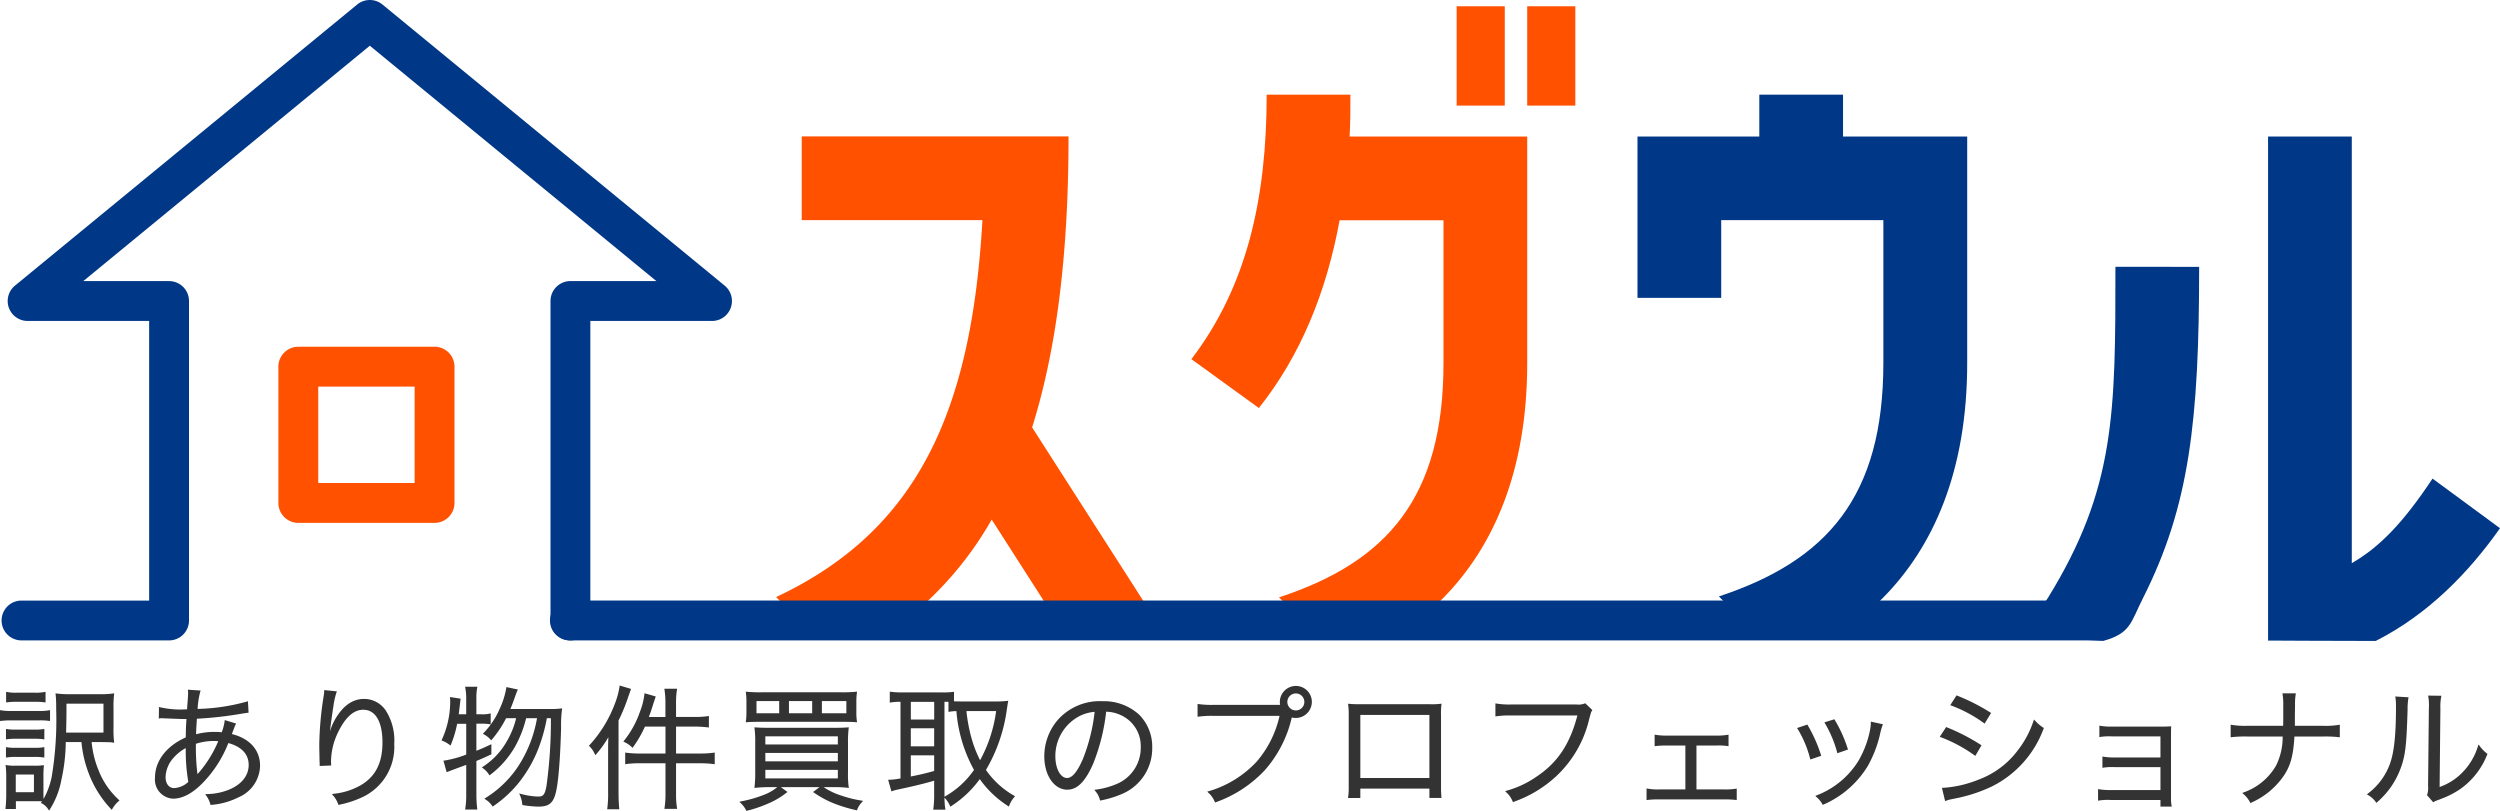 <svg xmlns="http://www.w3.org/2000/svg" width="357.635" height="116" viewBox="0 0 357.635 116"><g transform="translate(-0.596 -0.053)"><g transform="translate(0.596 0.053)"><g transform="translate(111.027 0.898)"><path d="M102.12,10.589c0,17.093-1.767,30.633-5.208,41.607l16.033,25.016,2.381,3.72-10.1.6L98.66,77.137,91.128,65.382a49.331,49.331,0,0,1-9.839,12.276c-4.575,4.11-9.895,1.432-15.9,3.85l-5.1-5.04c20.31-9.541,27.955-26.634,29.517-53.92H63.954V10.57H102.12Z" transform="translate(-60.29 8.048)" fill="#ff5100"/><path d="M114.977,13.208c0,1.99,0,4-.112,5.989h25.407V51.6c0,15.475-4.836,26.3-12.015,33.609-5.226,5.319-11.718,2.939-18.506,4.947l-4.985-5.04c15.53-5.1,23.528-14.321,23.528-33.516V31.175H113.433c-1.879,10.211-5.543,19.306-11.55,26.857L92.23,51.039C100.116,40.716,103,28.18,103,13.208h11.978Zm15.2,1.562V.56h6.882V14.77ZM140.272.56h6.882V14.77h-6.882Z" transform="translate(-32.824 -0.56)" fill="#ff5100"/><path d="M138.518,25.327v11.1H126.54V13.349h17.428V7.36h11.978v5.989h17.762v32.4c0,15.53-4.873,26.355-12.108,33.646-5.226,5.264-11.662,2.846-18.413,4.892l-5-5.152c15.419-5.1,23.528-14.21,23.528-33.4V25.308H138.518Z" transform="translate(-3.319 5.288)" fill="#003887"/><path d="M181.719,29.217c0,22.059-1.395,34.241-8.035,47.391-1.749,3.441-1.711,5.022-5.673,6.119l-12.2-.707c1-1.451,3.422-4.092,4.278-5.45,9.653-15.661,9.653-26.448,9.653-47.354ZM203.573,71.6c4-2.325,7.328-5.766,11.532-12.09l9.653,7.1c-4.408,6.249-10.211,12.294-17.781,16.126-5.487,0-15.4-.056-15.4-.056V10.58h11.978V71.6Z" transform="translate(21.851 8.057)" fill="#003887"/></g><g transform="translate(0 98.065)"><path d="M12.238-.82a16.892,16.892,0,0,0,1.08,4.662,15,15,0,0,0,3.108,4.947,4.236,4.236,0,0,1,.929-1.118A11.383,11.383,0,0,1,14.4,3.331,14.357,14.357,0,0,1,13.413-.82h1.4l.948.019h.3a4.978,4.978,0,0,1,.569.057,14.516,14.516,0,0,1-.076-2.028V-5.425a15.4,15.4,0,0,1,.076-2.066,13.46,13.46,0,0,1-2.047.095H10.646a14.522,14.522,0,0,1-2.085-.095,18.78,18.78,0,0,1,.076,2.1,48.851,48.851,0,0,1-.644,9.7A9.709,9.709,0,0,1,6.514,7.975a2.468,2.468,0,0,1,.967.891,11.792,11.792,0,0,0,1.63-4.189,26.314,26.314,0,0,0,.625-5.5ZM9.774-1.9c.038-1.459.057-2.35.057-3.449v-.967H15.4V-1.9Zm-8.3-4.606a9.672,9.672,0,0,1,1.365-.076H5.472a9.5,9.5,0,0,1,1.365.076V-7.7A6.856,6.856,0,0,1,5.472-7.6H2.838A6.741,6.741,0,0,1,1.473-7.7ZM.6-3.852a11.885,11.885,0,0,1,1.516-.076H6.1a8.811,8.811,0,0,1,1.384.076V-5.084a7.5,7.5,0,0,1-1.516.095H2.117A8.1,8.1,0,0,1,.6-5.084Zm.853,2.634a7.8,7.8,0,0,1,1.289-.076H5.415a7.891,7.891,0,0,1,1.251.076V-2.393a7.165,7.165,0,0,1-1.251.076H2.743a7.659,7.659,0,0,1-1.289-.076Zm0,2.6A8.148,8.148,0,0,1,2.724,1.3H5.4a8.306,8.306,0,0,1,1.27.076V.2A7.133,7.133,0,0,1,5.4.28H2.743A7.517,7.517,0,0,1,1.454.2ZM2.591,8.752V7.633H5.453c.606,0,.606,0,1.118.019-.038-.455-.038-.682-.038-1.289V4.279a14.817,14.817,0,0,1,.057-1.5,7.972,7.972,0,0,1-1.156.057H2.61a6.2,6.2,0,0,1-1.194-.076,12.922,12.922,0,0,1,.076,1.554v2.6c0,.569-.038,1.251-.095,1.838ZM2.572,3.824H5.453V6.629H2.572ZM23.326-4.212a1.964,1.964,0,0,1,.3-.019,3.078,3.078,0,0,1,.341.019c1.516.057,2.369.095,2.559.095h.758c-.095,1.384-.095,1.478-.114,2.862-2.748,1.194-4.4,3.317-4.4,5.648a2.588,2.588,0,0,0,2.445,2.881c1.327,0,2.767-.777,4.226-2.293a17.068,17.068,0,0,0,3.6-5.686c2.047.531,3.127,1.668,3.127,3.3,0,1.687-1.194,3.07-3.26,3.791a8.827,8.827,0,0,1-2.843.512,3.907,3.907,0,0,1,.606,1.27,10.434,10.434,0,0,0,3.866-1.08,4.862,4.862,0,0,0,2.976-4.378c0-2.217-1.459-3.828-4.075-4.435.322-.891.531-1.4.588-1.516l-1.308-.4a7.117,7.117,0,0,1-.455,1.706c-.474-.038-.7-.057-1.1-.057a10.014,10.014,0,0,0-2.8.379c.019-.929.019-.929.133-2.54a53.093,53.093,0,0,0,6.709-.758c.36-.057.417-.057.663-.095L35.8-6.335a29.123,29.123,0,0,1-7.221,1.061,12.6,12.6,0,0,1,.4-2.653L27.5-8.022a2.012,2.012,0,0,1,.019.284c0,.133-.038.872-.057,1.08-.076.967-.076.967-.095,1.421-.341.019-.417.019-.474.019a13.261,13.261,0,0,1-3.544-.3ZM27.173-.061a26.8,26.8,0,0,0,.379,5.136,3.422,3.422,0,0,1-2.18.967c-.815,0-1.365-.682-1.365-1.725a4.477,4.477,0,0,1,1.156-2.824A6.774,6.774,0,0,1,27.173-.061Zm1.4,4.34V4.07a1.251,1.251,0,0,0-.019-.265,31.877,31.877,0,0,1-.208-4.34,8.525,8.525,0,0,1,2.634-.436c.208,0,.3,0,.91.038a17.118,17.118,0,0,1-2.9,4.738,2.055,2.055,0,0,0-.36.493Zm18.4-12.243a3.8,3.8,0,0,1-.057.606,47.908,47.908,0,0,0-.644,6.994V.071l.038,1.971.019.341v.208L47.7,2.535c-.019-.284-.019-.379-.019-.455A9.891,9.891,0,0,1,48.7-2.146c1.08-2.217,2.293-3.3,3.734-3.3,1.819,0,2.881,1.763,2.881,4.814,0,3.032-1.042,5.022-3.26,6.292a10.014,10.014,0,0,1-3.847,1.194,3.912,3.912,0,0,1,.758,1.289,14.346,14.346,0,0,0,3.374-1.118A7.82,7.82,0,0,0,56.72-.422a7.785,7.785,0,0,0-1.137-4.606,3.568,3.568,0,0,0-3.032-1.687c-1.478,0-2.729.815-3.791,2.445A8.457,8.457,0,0,0,47.6-1.445c-.095.4-.095.4-.133.55L47.4-.914c.057-.967.322-3.032.625-4.947a10.743,10.743,0,0,1,.436-1.952ZM77.455-4.231a18.68,18.68,0,0,1-2.009,5.856,15.291,15.291,0,0,1-5.439,5.8,3.228,3.228,0,0,1,.967.929A16.621,16.621,0,0,0,74.65,4.942,18.529,18.529,0,0,0,77.606-.5a24.1,24.1,0,0,0,.967-3.734h.834a69.689,69.689,0,0,1-.625,9.78c-.227,1.346-.512,1.706-1.327,1.706a10.135,10.135,0,0,1-2.483-.379A4.271,4.271,0,0,1,75.313,8.2a14.977,14.977,0,0,0,2.142.208c1.857,0,2.331-.663,2.691-3.791.208-1.782.36-4.435.436-7.3a19.571,19.571,0,0,1,.133-2.672,10.618,10.618,0,0,1-1.611.076H73.266c.246-.588.4-.986.569-1.459.379-1.061.379-1.061.512-1.365L73.02-8.382a11.61,11.61,0,0,1-.929,2.957A11.538,11.538,0,0,1,69.76-1.9a3.355,3.355,0,0,1,.967.758,15.324,15.324,0,0,0,2.047-3.089h1.706a12.427,12.427,0,0,1-1.4,3.525,10.581,10.581,0,0,1-3.449,3.658,3.451,3.451,0,0,1,.891.929A13.148,13.148,0,0,0,73.986-.042a15.828,15.828,0,0,0,1.63-4.189Zm-10.159.8V1.208a15.534,15.534,0,0,1-3.222.891l.379,1.346c.171-.076,1.118-.436,2.843-1.061V6.837a12.494,12.494,0,0,1-.133,1.99h1.421a17.027,17.027,0,0,1-.114-1.99V1.929c.872-.36,1.175-.493,2.142-.948V-.156c-.967.455-1.289.588-2.142.929V-3.454h.872a7.5,7.5,0,0,1,1.175.076V-4.61a4.671,4.671,0,0,1-1.175.095h-.872V-6.884a7.735,7.735,0,0,1,.114-1.573H67.163A7.861,7.861,0,0,1,67.3-6.884v2.369H65.931c.057-.417.076-.682.152-1.251.057-.531.076-.682.114-1l-1.213-.19A4.455,4.455,0,0,1,65-6.467,13.212,13.212,0,0,1,63.809-.99,4.341,4.341,0,0,1,64.851-.4a14.934,14.934,0,0,0,.891-3.032Zm28.5-.7h-2.71c.246-.663.379-1.023.663-1.952.171-.512.227-.7.341-1.023l-1.308-.379a10.039,10.039,0,0,1-.644,2.521A13.915,13.915,0,0,1,89.85-.8a3.781,3.781,0,0,1,1.08.739,16.706,16.706,0,0,0,1.706-2.976H95.8V1.095H92.01A13.249,13.249,0,0,1,90.039.981V2.327a13.788,13.788,0,0,1,1.971-.114H95.8V6.762a12.728,12.728,0,0,1-.133,1.971h1.5a12.246,12.246,0,0,1-.133-1.971V2.213h3.582a15.7,15.7,0,0,1,1.952.114V.981a13.973,13.973,0,0,1-1.971.114H97.033V-3.037h2.786a17.482,17.482,0,0,1,1.914.114V-4.25a12.018,12.018,0,0,1-1.933.114H97.033V-6.259a11.67,11.67,0,0,1,.133-1.914h-1.5A11.983,11.983,0,0,1,95.8-6.259ZM87.594,6.515a16.081,16.081,0,0,1-.114,2.274H88.9c-.057-.644-.095-1.346-.095-2.217V-3.8a26.549,26.549,0,0,0,1.44-3.544c.152-.417.208-.588.3-.853l-1.327-.4a11.43,11.43,0,0,1-.663,2.445A18.278,18.278,0,0,1,84.9-.156a3.472,3.472,0,0,1,.758,1.1A14.42,14.42,0,0,0,87.67-1.995c-.057.853-.076,1.5-.076,2.274ZM122.827-6.354a9.787,9.787,0,0,1,.076-1.384,19.618,19.618,0,0,1-2.123.076H109.428a19.619,19.619,0,0,1-2.123-.076,9.957,9.957,0,0,1,.076,1.384v1.346a9.736,9.736,0,0,1-.076,1.346c.4-.038,1.023-.057,2.066-.057h11.466c1.194,0,1.573.019,2.066.057a8.9,8.9,0,0,1-.076-1.346ZM112.062-4.667h-3.525V-6.695h3.525Zm4.719,0h-3.6V-6.695h3.6Zm1.118,0V-6.695h3.772v2.028Zm-7.259,2.085c-1.137,0-1.5-.019-2.1-.057a15.114,15.114,0,0,1,.095,2.028V3.577a17.3,17.3,0,0,1-.095,2.142,17.739,17.739,0,0,1,2.028-.095H119.7a17.334,17.334,0,0,1,2.028.095,13.54,13.54,0,0,1-.095-2.123V-.611a14.777,14.777,0,0,1,.095-2.028c-.588.038-.967.057-2.142.057Zm-.834.948h10.651v1.44H109.807Zm0,2.369h10.651V2.213H109.807Zm0,2.426h10.651v1.5H109.807Zm2.085,2.578a6.928,6.928,0,0,1-2.2,1.289,17.9,17.9,0,0,1-3.184.91,3.8,3.8,0,0,1,.8,1.061,18.576,18.576,0,0,0,2.957-1,11.285,11.285,0,0,0,2.615-1.535Zm5.117.72a13.706,13.706,0,0,0,2.824,1.516,21.217,21.217,0,0,0,3.127.948,3.418,3.418,0,0,1,.7-1.1,16.975,16.975,0,0,1-2.957-.739,9.686,9.686,0,0,1-2.729-1.365ZM129.423-6.581V4.639a10.066,10.066,0,0,1-1.725.208l.379,1.346a6.447,6.447,0,0,1,.929-.246c2.559-.55,4.037-.929,5.231-1.289V6.875a14.746,14.746,0,0,1-.114,1.971h1.421a12.8,12.8,0,0,1-.114-1.952V-6.581c.531,0,.606,0,1.365.038V-7.718a9.846,9.846,0,0,1-1.421.076h-6.008a11.4,11.4,0,0,1-1.478-.095v1.251a8.347,8.347,0,0,1,1.384-.095Zm1.194,0h3.62v2.805h-3.62Zm0,3.791h3.62V.071h-3.62Zm0,3.866h3.62V3.559c-1.421.4-2.161.569-3.62.853Zm7.259-7.429a9.418,9.418,0,0,1-1.592-.095V-5.16a7.214,7.214,0,0,1,1.118-.095,20.791,20.791,0,0,0,2.559,8.567,12.7,12.7,0,0,1-4.245,3.9,3.846,3.846,0,0,1,.758,1.137,15.113,15.113,0,0,0,4.151-3.98,14.385,14.385,0,0,0,4.094,3.961,4.152,4.152,0,0,1,.739-1.232,12.3,12.3,0,0,1-4.113-3.791,22.975,22.975,0,0,0,3.013-8.661c.057-.379.133-.891.171-1.08a11.5,11.5,0,0,1-1.421.076Zm5.25,1.1a20.261,20.261,0,0,1-2.464,7.467,17.109,17.109,0,0,1-1.384-3.506,23.9,23.9,0,0,1-.72-3.961Zm15.446.076a5.454,5.454,0,0,1,2.2.474A5,5,0,0,1,163.784.052a5.721,5.721,0,0,1-3.355,5.307,11.361,11.361,0,0,1-3.165.891,3.011,3.011,0,0,1,.663,1.27,14.661,14.661,0,0,0,2.881-.872,6.9,6.9,0,0,0,4.34-6.539,6.344,6.344,0,0,0-1.838-4.624A7.337,7.337,0,0,0,158.1-6.392a7.916,7.916,0,0,0-6.122,2.521,7.885,7.885,0,0,0-1.99,5.231c0,2.653,1.346,4.624,3.146,4.624,1.365,0,2.483-1.137,3.582-3.639A28.411,28.411,0,0,0,158.572-5.179Zm-1.365.019a26.032,26.032,0,0,1-1.725,7.013C154.668,3.71,153.91,4.6,153.114,4.6c-1.023,0-1.819-1.4-1.819-3.222a6.554,6.554,0,0,1,3.089-5.648A5.986,5.986,0,0,1,157.208-5.16Zm26.174-.7h-9.325a13.436,13.436,0,0,1-2.142-.114v1.516a13.993,13.993,0,0,1,2.123-.114h9.647a15.359,15.359,0,0,1-3.317,6.747,15.219,15.219,0,0,1-6.937,4.3,3.75,3.75,0,0,1,.929,1.308,17.587,17.587,0,0,0,6.9-4.492,16.926,16.926,0,0,0,3.866-7.543l.038-.114a2.233,2.233,0,0,0,.663.095,2.16,2.16,0,0,0,2.161-2.161,2.152,2.152,0,0,0-2.142-2.142,2.16,2.16,0,0,0-2.161,2.161,2.009,2.009,0,0,0,.076.55Zm2.464-1.914a1.351,1.351,0,0,1,1.346,1.346,1.355,1.355,0,0,1-1.346,1.365,1.359,1.359,0,0,1-1.365-1.365A1.355,1.355,0,0,1,185.845-7.775ZM205.082,5.833V7.179h1.44c-.038-.4-.057-.891-.057-1.459V-4.534a10.294,10.294,0,0,1,.057-1.478,9.861,9.861,0,0,1-1.478.057h-10.1a13.652,13.652,0,0,1-1.478-.057,9.719,9.719,0,0,1,.076,1.478V5.757a9.845,9.845,0,0,1-.076,1.421h1.459V5.833Zm0-1.232H194.924V-4.7h10.159ZM227.2-6.069a2.547,2.547,0,0,1-1.213.152h-9.325a11.39,11.39,0,0,1-2.142-.133v1.535a13.18,13.18,0,0,1,2.123-.114h9.647c-1.08,4.245-2.862,6.956-5.97,9.022A14.083,14.083,0,0,1,216.037,6.4a3.588,3.588,0,0,1,.929,1.327,17.4,17.4,0,0,0,5.951-3.563,16.148,16.148,0,0,0,4.757-8.225c.265-.967.265-.967.4-1.175ZM243.007-.327h2.919a9.034,9.034,0,0,1,1.668.076V-1.578a9.616,9.616,0,0,1-1.687.114h-6.918a9.919,9.919,0,0,1-1.687-.114V-.251a12.351,12.351,0,0,1,1.687-.076h2.71V6.231h-3.847a7.733,7.733,0,0,1-1.706-.114V7.463a13.365,13.365,0,0,1,1.725-.076h9.173a13.747,13.747,0,0,1,1.725.076V6.136a9.542,9.542,0,0,1-1.706.095h-4.056ZM257.752-2.62a15.634,15.634,0,0,1,1.782,4.245l1.289-.436a20.814,20.814,0,0,0-1.876-4.208Zm3.9-.8A16.63,16.63,0,0,1,263.4.735L264.651.3a19.009,19.009,0,0,0-1.838-4.075Zm6.577-.019v.19a7.964,7.964,0,0,1-.208,1.289,14.3,14.3,0,0,1-1.611,4.075,12.165,12.165,0,0,1-6.008,4.947,3.836,3.836,0,0,1,.872,1.061,13.739,13.739,0,0,0,6.273-5.477A17.063,17.063,0,0,0,269.218-1.6a11.176,11.176,0,0,1,.417-1.535Zm11.428-2.6a19.93,19.93,0,0,1,4.662,2.5L285.1-4.8a28.024,28.024,0,0,0-4.7-2.388Zm-1.5,4.53A21.043,21.043,0,0,1,283,1.095l.739-1.27a28.911,28.911,0,0,0-4.814-2.483Zm.644,9.078a4.449,4.449,0,0,1,.739-.208c.379-.076.72-.152,1.023-.208a21.649,21.649,0,0,0,4.8-1.63,14.856,14.856,0,0,0,7.3-8.169,5.713,5.713,0,0,1-1.175-1A14.113,14.113,0,0,1,289.214.6a12.483,12.483,0,0,1-5.686,4.226A16.39,16.39,0,0,1,278.429,6Zm30.855-.114V8.41h1.308a5.984,5.984,0,0,1-.076-1.175V-1.331c0-.663,0-.967.019-1.459-.341.019-.682.038-1.289.038h-7.05a9.432,9.432,0,0,1-1.649-.114v1.308a8.574,8.574,0,0,1,1.649-.076h7.088v3.3h-6.652a9.431,9.431,0,0,1-1.649-.114V2.838a8.344,8.344,0,0,1,1.63-.076h6.671V6.326h-7.278a9.736,9.736,0,0,1-1.649-.114V7.539a8.462,8.462,0,0,1,1.649-.076ZM328.616-2.866V-4.534l.019-1.365a9.16,9.16,0,0,1,.095-1.611h-1.592a9.126,9.126,0,0,1,.095,1.611v1.365c0,.588,0,.967-.019,1.668h-5.288A11.684,11.684,0,0,1,319.708-3v1.478a17.447,17.447,0,0,1,2.2-.095h5.25a9.553,9.553,0,0,1-.967,4.359,8.756,8.756,0,0,1-4.7,3.9,4.139,4.139,0,0,1,.967,1.213,10.918,10.918,0,0,0,4.7-3.961c.91-1.44,1.251-2.862,1.4-5.515h4.283a17.444,17.444,0,0,1,2.2.095V-3a11.567,11.567,0,0,1-2.217.133Zm14.65-4.189a8.411,8.411,0,0,1,.076,1.346c0,4-.265,6.482-.853,8.131a9.375,9.375,0,0,1-3.2,4.359A3.5,3.5,0,0,1,340.424,7.8,11.586,11.586,0,0,0,343.7,3.123c.72-1.914.872-3.317,1.023-8.453a9.453,9.453,0,0,1,.114-1.63Zm4.719-.133a7.608,7.608,0,0,1,.076,1.687l-.114,11.087a3.192,3.192,0,0,1-.133,1.289l.758.872a3.155,3.155,0,0,1,.436-.208c.265-.095.265-.095.607-.227a12.491,12.491,0,0,0,2.71-1.384,10.768,10.768,0,0,0,3.81-4.871,5.3,5.3,0,0,1-1.061-1.1,9.371,9.371,0,0,1-2.236,3.791,8.759,8.759,0,0,1-3.525,2.2L349.426-5.5a7.348,7.348,0,0,1,.114-1.668Z" transform="translate(-0.462 8.772)" fill="#333"/><path d="M89.17-8.688,90.8-8.2l-.049.138-.093.264c-.054.155-.113.322-.21.59A26.624,26.624,0,0,1,89.011-3.68V6.656c0,.775.03,1.476.094,2.205l.013.152H87.387l.02-.157A15.966,15.966,0,0,0,87.519,6.6V.364c0-.6.012-1.111.039-1.663a14.686,14.686,0,0,1-1.726,2.416l-.135.16-.136-.264a3.187,3.187,0,0,0-.7-.991l-.086-.093.085-.094A18.243,18.243,0,0,0,88.495-6.11a11.239,11.239,0,0,0,.655-2.412Zm1.265.671-1.03-.309a12.32,12.32,0,0,1-.649,2.312,18.479,18.479,0,0,1-3.6,5.94,3.088,3.088,0,0,1,.6.85,13.867,13.867,0,0,0,1.858-2.753l.262.075c-.054.815-.075,1.45-.075,2.265V6.6a16.757,16.757,0,0,1-.1,2.135h1.112c-.056-.683-.082-1.348-.082-2.078v-10.4l.014-.029A26.485,26.485,0,0,0,90.18-7.3c.1-.27.156-.435.21-.59Zm95.475-.61a2.284,2.284,0,0,1,2.281,2.281,2.3,2.3,0,0,1-2.3,2.3,2.341,2.341,0,0,1-.572-.066,17.127,17.127,0,0,1-3.9,7.585A17.69,17.69,0,0,1,174.473,8l-.122.046-.054-.119a3.6,3.6,0,0,0-.9-1.267l-.169-.169.231-.064a15.182,15.182,0,0,0,6.869-4.26,15.071,15.071,0,0,0,3.244-6.515H174.1a13.97,13.97,0,0,0-2.1.112l-.158.021V-6.051l.159.022a13.394,13.394,0,0,0,2.122.112h9.528a2.091,2.091,0,0,1-.039-.41A2.3,2.3,0,0,1,185.91-8.627Zm-.019,4.3a2.023,2.023,0,0,0,2.021-2.021,2,2,0,0,0-2-2,2.023,2.023,0,0,0-2.021,2.021,1.874,1.874,0,0,0,.071.513l.048.176h-9.886a14.143,14.143,0,0,1-2-.094v1.2a14.752,14.752,0,0,1,1.983-.095h9.824l-.041.172a15.443,15.443,0,0,1-3.348,6.807,15.282,15.282,0,0,1-6.778,4.28,3.579,3.579,0,0,1,.737,1.062,17.379,17.379,0,0,0,6.726-4.412A16.889,16.889,0,0,0,185.055-4.2l.082-.248.128.037A2.094,2.094,0,0,0,185.891-4.325ZM67.06-8.513h1.758l-.032.166A7.633,7.633,0,0,0,68.675-6.8v2.23h.732a4.51,4.51,0,0,0,1.143-.091l.171-.04v1.569l-.159-.023a7.321,7.321,0,0,0-1.155-.074h-.732V.65C69.386.365,69.724.222,70.618-.2l.2-.094V1.153l-.08.038c-.914.43-1.225.569-2.062.915V6.921a16.971,16.971,0,0,0,.113,1.974l.018.156H67.065l.025-.161a12.289,12.289,0,0,0,.131-1.969V2.666c-1.683.612-2.5.926-2.647.99l-.147.065L63.96,2.064l.161-.02a15.127,15.127,0,0,0,3.1-.851V-3.212h-1.3a14.927,14.927,0,0,1-.876,2.945L64.978-.1l-.145-.107A4.2,4.2,0,0,0,63.82-.777l-.134-.055.06-.132a13.091,13.091,0,0,0,1.182-5.42,4.339,4.339,0,0,0-.018-.481l-.015-.177,1.521.238-.032.267c-.029.241-.049.418-.1.869-.04.3-.064.516-.086.707-.015.13-.029.254-.046.389h1.066V-6.8a7.693,7.693,0,0,0-.13-1.548Zm1.423.279H67.394A8.158,8.158,0,0,1,67.5-6.8v2.509H65.836l.022-.158c.027-.2.046-.365.066-.541.022-.193.046-.411.086-.709.048-.449.069-.626.1-.868h0L65.2-6.711c.006.109.006.184.006.328a13.353,13.353,0,0,1-1.148,5.4,4.288,4.288,0,0,1,.793.443,14.692,14.692,0,0,0,.818-2.842l.022-.113H67.5V1.391l-.093.033a16.919,16.919,0,0,1-3.091.876l.293,1.04c.364-.144,1.276-.486,2.7-1l.187-.068V6.921a12.96,12.96,0,0,1-.11,1.851h1.1a17.346,17.346,0,0,1-.1-1.851v-5l.086-.036c.822-.34,1.127-.471,2.055-.907V.147c-.826.386-1.156.521-1.95.839l-.191.077V-3.51h1.011a7.847,7.847,0,0,1,1.036.056v-.9a5.625,5.625,0,0,1-1.036.062H68.4V-6.8A8.451,8.451,0,0,1,68.483-8.234Zm4.488-.231,1.637.351-.068.157c-.131.3-.131.3-.508,1.356-.145.4-.282.768-.491,1.273h5.628A10.419,10.419,0,0,0,80.757-5.4l.188-.03-.028.188a18.241,18.241,0,0,0-.127,2.507l0,.149c-.079,2.981-.234,5.577-.437,7.309-.366,3.182-.9,3.914-2.83,3.914a15.177,15.177,0,0,1-2.162-.21l-.106-.016L75.239,8.3a4.117,4.117,0,0,0-.33-1.286L74.8,6.756l.273.067a10.019,10.019,0,0,0,2.45.375c.691,0,.959-.23,1.189-1.59a68.021,68.021,0,0,0,.621-9.617h-.578A23.84,23.84,0,0,1,77.8-.368a18.661,18.661,0,0,1-2.979,5.481,16.663,16.663,0,0,1-3.7,3.437l-.112.083-.083-.112a3.1,3.1,0,0,0-.932-.9l-.175-.117.176-.116a15.105,15.105,0,0,0,5.393-5.749A18.327,18.327,0,0,0,77.35-4.008H75.788A15.775,15.775,0,0,1,74.172.111a13.362,13.362,0,0,1-3.5,3.964l-.12.092-.082-.126a3.321,3.321,0,0,0-.857-.893l-.156-.117.161-.11A10.439,10.439,0,0,0,73.02-.692a12.028,12.028,0,0,0,1.341-3.316H72.923A15.328,15.328,0,0,1,70.9-.968l-.1.12L70.69-.962a3.213,3.213,0,0,0-.934-.733L69.6-1.781l.119-.129A11.38,11.38,0,0,0,72.028-5.4a11.388,11.388,0,0,0,.919-2.923Zm1.245.552L73.2-8.131a11.907,11.907,0,0,1-.914,2.847A11.5,11.5,0,0,1,70.044-1.85a3.156,3.156,0,0,1,.739.583,15.088,15.088,0,0,0,1.93-2.944l.039-.076h1.972l-.046.175a12.56,12.56,0,0,1-1.417,3.56,10.611,10.611,0,0,1-3.334,3.594,3.46,3.46,0,0,1,.687.721A13.061,13.061,0,0,0,73.93-.029a15.731,15.731,0,0,0,1.616-4.155l.028-.1h2.114l-.032.166a18.765,18.765,0,0,1-2.024,5.9A15.273,15.273,0,0,1,70.32,7.511a3.131,3.131,0,0,1,.746.732A16.153,16.153,0,0,0,74.6,4.94a18.386,18.386,0,0,0,2.935-5.4A24.115,24.115,0,0,0,78.5-4.175l.023-.112h1.09l0,.142a69.082,69.082,0,0,1-.627,9.8c-.213,1.259-.475,1.822-1.464,1.822a9.537,9.537,0,0,1-2.253-.32A4.418,4.418,0,0,1,75.5,8.163a14.378,14.378,0,0,0,2.016.191c1.676,0,2.183-.456,2.553-3.667.2-1.724.356-4.311.435-7.285l0-.149c.046-1.7.053-1.98.1-2.356a13.056,13.056,0,0,1-1.447.052H73.121l.081-.193c.253-.6.4-1,.566-1.453C74.073-7.552,74.134-7.72,74.215-7.913ZM95.57-8.229h1.822l-.025.161a11.583,11.583,0,0,0-.131,1.893v1.983h2.628a11.814,11.814,0,0,0,1.912-.112l.161-.025v1.645l-.155-.017a17.337,17.337,0,0,0-1.9-.113H97.237V1.039h3.424a13.733,13.733,0,0,0,1.953-.113l.157-.02V2.57l-.158-.021a15.508,15.508,0,0,0-1.934-.112H97.237V6.845a12.14,12.14,0,0,0,.131,1.95l.024.16H95.571l.023-.16a12.622,12.622,0,0,0,.131-1.951V2.436H92.075a13.677,13.677,0,0,0-1.95.112l-.161.025V.9l.162.026a13.129,13.129,0,0,0,1.949.112h3.651V-2.814H92.789A16.638,16.638,0,0,1,91.109.1l-.1.137L90.9.121A3.64,3.64,0,0,0,89.85-.593L89.7-.67,89.8-.8a13.764,13.764,0,0,0,2.272-4.131,9.88,9.88,0,0,0,.637-2.487l.017-.166,1.61.467-.049.139c-.07.2-.118.345-.185.55-.041.127-.09.276-.155.471-.26.851-.394,1.227-.6,1.769h2.37V-6.175a11.9,11.9,0,0,0-.131-1.893Zm1.5.279H95.894A12.317,12.317,0,0,1,96-6.175v2.262h-3.05l.07-.188c.24-.647.373-1,.661-1.944.066-.2.115-.346.156-.473.051-.156.091-.279.139-.417l-1.008-.292a10.481,10.481,0,0,1-.634,2.389A13.987,13.987,0,0,1,90.127-.763a3.805,3.805,0,0,1,.846.571,16.322,16.322,0,0,0,1.6-2.82l.037-.081H96V1.318h-3.93a14.657,14.657,0,0,1-1.832-.092V2.25a15.106,15.106,0,0,1,1.832-.093H96V6.845a13.046,13.046,0,0,1-.112,1.832h1.176a12.624,12.624,0,0,1-.111-1.832V2.157h3.722a16.417,16.417,0,0,1,1.813.1V1.223a14.212,14.212,0,0,1-1.832.1h-3.7V-3.093h2.926a17.337,17.337,0,0,1,1.775.1v-1.01a13.135,13.135,0,0,1-1.794.092H96.958V-6.175A12.1,12.1,0,0,1,97.068-7.95ZM27.4-8.088l1.828.117-.055.17a11.789,11.789,0,0,0-.377,2.463,28.6,28.6,0,0,0,7.021-1.045l.175-.062.094,1.639-.125.019c-.108.017-.18.026-.256.036-.1.013-.2.027-.407.059a53.838,53.838,0,0,1-6.6.755c-.1,1.374-.1,1.5-.12,2.222a10.112,10.112,0,0,1,2.662-.336c.373,0,.6.016,1.007.049a6.971,6.971,0,0,0,.409-1.577l.022-.163,1.623.494-.074.148c-.05.1-.236.554-.528,1.355,2.564.644,4.03,2.29,4.03,4.534a5.014,5.014,0,0,1-3.05,4.5,10.571,10.571,0,0,1-3.914,1.1l-.116.014-.034-.111a3.778,3.778,0,0,0-.589-1.234l-.139-.208.25-.008a8.727,8.727,0,0,0,2.8-.5C34.946,5.633,36.1,4.3,36.1,2.676c0-1.526-1-2.607-2.907-3.132a17.147,17.147,0,0,1-3.582,5.618C28.12,6.711,26.665,7.5,25.285,7.5A2.734,2.734,0,0,1,22.7,4.476c0-2.374,1.642-4.514,4.4-5.74.017-1.259.02-1.413.1-2.631h-.609c-.121,0-.506-.015-1.143-.04l-1.421-.055h-.01a2.964,2.964,0,0,0-.326-.018,1.819,1.819,0,0,0-.284.018l-.162.023.024-1.653.175.05a13,13,0,0,0,3.506.3c.047,0,.108,0,.34-.012.015-.341.021-.429.09-1.3.019-.208.056-.943.056-1.069a1.881,1.881,0,0,0-.018-.265Zm1.457.373-1.14-.073c0,.064,0,.112,0,.135,0,.134-.038.876-.057,1.093-.075.962-.075.962-.094,1.415l-.005.126-.126.007c-.345.019-.424.019-.482.019a14.382,14.382,0,0,1-3.407-.262l-.014.972c.064,0,.118,0,.162,0a3.24,3.24,0,0,1,.351.019l1.417.055c.633.025,1.016.04,1.132.04H27.5l-.01.149C27.4-2.667,27.4-2.56,27.378-1.238l0,.159-.083.036C24.592.13,22.98,2.193,22.98,4.476c0,1.614.948,2.741,2.305,2.741a6.131,6.131,0,0,0,4.126-2.251A16.82,16.82,0,0,0,32.985-.677l.047-.11.116.03c2.114.548,3.232,1.735,3.232,3.433,0,1.75-1.222,3.179-3.353,3.922a8.793,8.793,0,0,1-2.638.509,3.688,3.688,0,0,1,.454.988,10.158,10.158,0,0,0,3.7-1.051,4.751,4.751,0,0,0,2.9-4.255c0-2.148-1.446-3.714-3.967-4.3l-.153-.036.054-.148c.251-.693.43-1.151.527-1.381l-1-.3a7.357,7.357,0,0,1-.44,1.577l-.038.1-.135-.011c-.448-.036-.672-.054-1.056-.054a9.9,9.9,0,0,0-2.768.374l-.18.049,0-.187c.019-.932.019-.932.133-2.547l.009-.126.126,0a52.957,52.957,0,0,0,6.689-.756c.21-.033.318-.047.418-.06l.124-.017L35.732-6.06A30.6,30.6,0,0,1,28.647-5.05l-.16.008L28.5-5.2A14.807,14.807,0,0,1,28.854-7.715Zm18.05-.32,1.813.186-.065.17a10.6,10.6,0,0,0-.429,1.925c-.205,1.3-.387,2.618-.5,3.635a8.393,8.393,0,0,1,.987-2.142c1.1-1.688,2.377-2.509,3.908-2.509a3.73,3.73,0,0,1,3.148,1.748A7.962,7.962,0,0,1,56.924-.338a7.918,7.918,0,0,1-4.455,7.573,14.458,14.458,0,0,1-3.407,1.13l-.115.025L48.9,8.281a3.76,3.76,0,0,0-.737-1.252l-.155-.19.242-.036a9.847,9.847,0,0,0,3.8-1.177c2.176-1.246,3.189-3.207,3.189-6.171s-1-4.675-2.741-4.675c-1.373,0-2.553,1.053-3.608,3.219a9.755,9.755,0,0,0-1.009,4.165c0,.074,0,.166.019.446l.01.143-1.653.069V2.467l-.019-.333L46.2.158V-.281a47.974,47.974,0,0,1,.646-7.013l.017-.122a2.843,2.843,0,0,0,.039-.465Zm1.427.427-1.152-.118c-.006.115-.019.21-.038.349l-.017.122a47.754,47.754,0,0,0-.643,6.975V.155l.038,1.968.019.407,1.077-.045c-.01-.182-.01-.258-.01-.321a10.037,10.037,0,0,1,1.037-4.287C49.749-4.4,51.011-5.5,52.5-5.5c1.919,0,3.02,1.805,3.02,4.953,0,3.074-1.058,5.112-3.33,6.413a9.746,9.746,0,0,1-3.658,1.174,3.674,3.674,0,0,1,.584,1.026,14.019,14.019,0,0,0,3.226-1.082,7.654,7.654,0,0,0,4.3-7.324,7.606,7.606,0,0,0-1.113-4.527A3.416,3.416,0,0,0,52.615-6.49c-1.429,0-2.63.779-3.674,2.382A8.3,8.3,0,0,0,47.8-1.331c-.1.4-.1.4-.134.554l-.034.135-.323-.081.007-.115c.055-.939.313-2.979.627-4.96A12.953,12.953,0,0,1,48.331-7.609ZM185.91-7.831a1.487,1.487,0,0,1,1.485,1.485,1.5,1.5,0,0,1-1.485,1.5,1.506,1.506,0,0,1-1.5-1.5A1.5,1.5,0,0,1,185.91-7.831Zm0,2.71a1.217,1.217,0,0,0,1.206-1.225,1.207,1.207,0,0,0-1.206-1.206,1.217,1.217,0,0,0-1.225,1.206A1.227,1.227,0,0,0,185.91-5.121Zm-78.7-2.691.176.02a19.478,19.478,0,0,0,2.107.075h11.353a19.479,19.479,0,0,0,2.107-.075l.176-.02-.022.176a9.66,9.66,0,0,0-.075,1.366v1.346a8.718,8.718,0,0,0,.074,1.326l.025.172-.173-.013c-.457-.035-.823-.056-2.055-.056H109.435c-1.011,0-1.644.017-2.053.056l-.173.016.022-.173a9.6,9.6,0,0,0,.075-1.328V-6.27a9.784,9.784,0,0,0-.075-1.366Zm13.636.373H109.492c-.923,0-1.5-.017-1.964-.059a10.5,10.5,0,0,1,.056,1.227v1.346a10.061,10.061,0,0,1-.057,1.193c.416-.03,1.018-.043,1.907-.043H120.9c1.087,0,1.507.017,1.905.045a9.73,9.73,0,0,1-.055-1.194V-6.27a10.2,10.2,0,0,1,.056-1.227C122.344-7.455,121.768-7.438,120.845-7.438Zm6.968-.373.157.02a11.2,11.2,0,0,0,1.461.094h6.008a9.76,9.76,0,0,0,1.4-.075L137-7.793v1.361c.279.018.578.023.941.023h5.231a11.215,11.215,0,0,0,1.4-.075l.192-.024-.038.19c-.034.171-.1.619-.155.979l-.014.095a23.161,23.161,0,0,1-2.986,8.635,12.226,12.226,0,0,0,4.02,3.677l.141.087-.109.124a4.027,4.027,0,0,0-.715,1.193l-.066.161-.142-.1A14.5,14.5,0,0,1,140.686,4.7a15.091,15.091,0,0,1-4.071,3.857l-.134.089-.07-.145a3.751,3.751,0,0,0-.731-1.1l-.043-.043a10.994,10.994,0,0,0,.109,1.552l.027.162h-1.746l.022-.159a14.614,14.614,0,0,0,.112-1.952V4.929c-1.3.384-2.829.758-5.062,1.238a6.346,6.346,0,0,0-.911.241l-.141.05-.47-1.667h.184a9.324,9.324,0,0,0,1.585-.188V-6.358h-.012a8.331,8.331,0,0,0-1.361.093l-.162.026Zm7.626.392h-6.008a11.288,11.288,0,0,1-1.339-.077v.932a8.925,8.925,0,0,1,1.244-.073h.291V4.841l-.117.019a13.049,13.049,0,0,1-1.564.207l.29,1.03a7.088,7.088,0,0,1,.807-.2c2.327-.5,3.888-.884,5.218-1.286l.18-.054V6.959a15.569,15.569,0,0,1-.095,1.832h1.1a14.254,14.254,0,0,1-.091-1.813V-6.637h.139c.493,0,.6,0,1.225.031v-.871A10.526,10.526,0,0,1,135.439-7.419Zm.77,1.07c-.2-.007-.341-.008-.574-.008V6.978q0,.125,0,.245l.072-.043a12.491,12.491,0,0,0,4.152-3.793,20.832,20.832,0,0,1-2.517-8.415,6.536,6.536,0,0,0-.973.089l-.161.025Zm6.962.219H137.94a10.432,10.432,0,0,1-1.453-.073v.965a7.766,7.766,0,0,1,.974-.072l.128,0,.015.127a20.679,20.679,0,0,0,2.541,8.514l.044.077-.051.072A12.7,12.7,0,0,1,136,7.331a3.943,3.943,0,0,1,.592.9,14.837,14.837,0,0,0,3.983-3.857l.115-.158.112.161a14.037,14.037,0,0,0,3.919,3.828,4.216,4.216,0,0,1,.589-.986,12.336,12.336,0,0,1-4.017-3.745l-.051-.074.046-.077a22.87,22.87,0,0,0,3-8.61l.014-.1c.04-.269.088-.586.124-.805A12.214,12.214,0,0,1,143.171-6.13ZM1.4-7.783l.164.03A6.579,6.579,0,0,0,2.9-7.66H5.537a6.662,6.662,0,0,0,1.34-.093l.164-.03v1.522l-.159-.023a9.366,9.366,0,0,0-1.345-.074H2.9a9.526,9.526,0,0,0-1.347.075L1.4-6.263Zm5.364,1.2v-.87a7.578,7.578,0,0,1-1.225.069H2.9A7.362,7.362,0,0,1,1.677-7.45v.871A10.2,10.2,0,0,1,2.9-6.637H5.537A10.484,10.484,0,0,1,6.762-6.58Zm10.1-.993-.023.183a15.3,15.3,0,0,0-.075,2.049v2.653a14.345,14.345,0,0,0,.075,2.01l.023.179-.28-.035a3.811,3.811,0,0,0-.451-.043h-.3L14.877-.6H13.634a13.956,13.956,0,0,0,.958,3.958,11.262,11.262,0,0,0,2.925,4.294l.106.1-.11.1a4.111,4.111,0,0,0-.906,1.091l-.1.152-.121-.136a15.2,15.2,0,0,1-3.134-4.989A16.84,16.84,0,0,1,12.178-.6H9.935a26.017,26.017,0,0,1-.623,5.388A11.866,11.866,0,0,1,7.665,9.021l-.113.19-.123-.184a2.322,2.322,0,0,0-.922-.848L6.374,8.1l.093-.124.075-.1c-.423-.016-.458-.016-1.025-.016H2.8V8.975H1.308l.015-.153c.06-.619.094-1.284.094-1.825V4.4a12.749,12.749,0,0,0-.075-1.538L1.32,2.676l.185.033a6.089,6.089,0,0,0,1.17.074H5.5a7.834,7.834,0,0,0,1.14-.056l.172-.02-.016.172a14.629,14.629,0,0,0-.056,1.484V6.447c0,.514,0,.754.023,1.092A10.952,10.952,0,0,0,7.922,4.369,49.3,49.3,0,0,0,8.562-5.3a18.645,18.645,0,0,0-.075-2.089l-.019-.178.177.025a14.146,14.146,0,0,0,2.065.093h3.942a13.187,13.187,0,0,0,2.026-.093Zm-2.208.4H10.711a16.538,16.538,0,0,1-1.929-.073c.044.483.059,1,.059,1.943a48.8,48.8,0,0,1-.648,9.734A10.183,10.183,0,0,1,6.781,8.018a2.45,2.45,0,0,1,.755.674,11.515,11.515,0,0,0,1.5-3.96A26.255,26.255,0,0,0,9.662-.742l.006-.134h2.76l.014.124a16.792,16.792,0,0,0,1.072,4.628,14.59,14.59,0,0,0,2.962,4.769,3.9,3.9,0,0,1,.741-.893,11.415,11.415,0,0,1-2.883-4.286A14.443,14.443,0,0,1,13.339-.72l-.017-.155H14.88l.95.019h.3a3.264,3.264,0,0,1,.409.036,17.35,17.35,0,0,1-.055-1.867V-5.341a18.288,18.288,0,0,1,.056-1.9A15.57,15.57,0,0,1,14.653-7.173ZM5.5,3.062H2.675a7.416,7.416,0,0,1-1.035-.049c.039.395.057.832.057,1.388V7c0,.505-.029,1.116-.081,1.7h.9V7.578h3c.54,0,.6,0,.967.013-.026-.364-.026-.606-.026-1.144V4.363c0-.567.012-.961.042-1.34A8.763,8.763,0,0,1,5.5,3.062ZM327.038-7.565h1.918l-.024.16a8.862,8.862,0,0,0-.093,1.561v.032l-.019,1.364v1.526h4.068a11.42,11.42,0,0,0,2.194-.131l.163-.028v1.8l-.156-.018a17.278,17.278,0,0,0-2.182-.094h-4.152c-.16,2.649-.523,4.035-1.416,5.45a11.012,11.012,0,0,1-4.756,4.011l-.117.059-.066-.113a4,4,0,0,0-.94-1.18l-.163-.15L321.5,6.6a8.641,8.641,0,0,0,4.629-3.84,9.11,9.11,0,0,0,.94-4.154h-5.1a17.278,17.278,0,0,0-2.182.094l-.156.018v-1.8l.162.027a11.64,11.64,0,0,0,2.195.131h5.152c.015-.616.015-.986.015-1.528V-5.815a8.9,8.9,0,0,0-.093-1.588Zm1.6.279h-1.268a10.075,10.075,0,0,1,.072,1.471V-4.45c0,.583,0,.968-.019,1.672l0,.136h-5.424a12.494,12.494,0,0,1-2.078-.109v1.159a18.564,18.564,0,0,1,2.059-.078h5.4l-.01.149a9.707,9.707,0,0,1-.983,4.415,8.81,8.81,0,0,1-4.569,3.885,3.968,3.968,0,0,1,.767.983A10.651,10.651,0,0,0,327.1,3.91c.88-1.393,1.228-2.768,1.382-5.449l.007-.132h4.415a18.563,18.563,0,0,1,2.059.078V-2.751a12.361,12.361,0,0,1-2.078.108h-4.347V-4.45l.02-1.4A9.91,9.91,0,0,1,328.633-7.287Zm-48.223.01.108.044a28.137,28.137,0,0,1,4.721,2.4l.117.073-.929,1.518-.122-.091a19.694,19.694,0,0,0-4.625-2.482l-.168-.058Zm4.564,2.606a27.639,27.639,0,0,0-4.454-2.26l-.582.91a20.379,20.379,0,0,1,4.41,2.373Zm62.912-2.575,1.89.023-.035.166a7.2,7.2,0,0,0-.111,1.639l-.112,11.244A8.43,8.43,0,0,0,352.8,3.734,9.194,9.194,0,0,0,355.006,0l.079-.255.164.211a5.159,5.159,0,0,0,1.039,1.077l.081.066-.041.1a10.93,10.93,0,0,1-3.859,4.931,12.673,12.673,0,0,1-2.739,1.4c-.343.133-.343.133-.61.229a3.015,3.015,0,0,0-.415.2l-.1.055-.886-1.018.027-.077a3.058,3.058,0,0,0,.125-1.242l.114-11.089a7.516,7.516,0,0,0-.074-1.662Zm1.551.3-1.221-.015a9.161,9.161,0,0,1,.051,1.545l-.114,11.089a3.585,3.585,0,0,1-.114,1.256l.632.726a3.363,3.363,0,0,1,.351-.161c.27-.1.27-.1.61-.229A12.259,12.259,0,0,0,352.312,5.9a10.612,10.612,0,0,0,3.718-4.714,4.9,4.9,0,0,1-.84-.849A9.434,9.434,0,0,1,353,3.929a8.954,8.954,0,0,1-3.577,2.232l-.19.071.116-11.651A8.411,8.411,0,0,1,349.436-6.947Zm-6.265-.173,1.9.114-.024.152a9.357,9.357,0,0,0-.112,1.612c-.155,5.252-.319,6.6-1.032,8.5a11.688,11.688,0,0,1-3.313,4.733l-.112.107-.095-.123a3.359,3.359,0,0,0-1.1-.991l-.166-.105.154-.122a9.278,9.278,0,0,0,3.158-4.3c.584-1.64.845-4.133.845-8.084a8.29,8.29,0,0,0-.075-1.328Zm1.572.374-1.252-.075a8.783,8.783,0,0,1,.056,1.2c0,3.984-.266,6.506-.861,8.178a9.479,9.479,0,0,1-3.1,4.3,3.311,3.311,0,0,1,.914.828,11.284,11.284,0,0,0,3.133-4.522c.7-1.86.861-3.2,1.015-8.409A10.77,10.77,0,0,1,344.743-6.746Zm-236.281,0h3.8v2.307h-3.8Zm3.525.279h-3.246v1.749h3.246Zm1.118-.279h3.88v2.307h-3.88Zm3.6.279h-3.322v1.749h3.322Zm1.118-.279h4.051v2.307h-4.051Zm3.772.279H118.1v1.749H121.6Zm8.946-.165h3.9v3.084h-3.9Zm3.62.279h-3.341v2.526h3.341Zm24-.089a7.467,7.467,0,0,1,5.31,1.916,6.478,6.478,0,0,1,1.88,4.724,7.074,7.074,0,0,1-4.425,6.667,14.784,14.784,0,0,1-2.906.88l-.126.027-.037-.123a2.888,2.888,0,0,0-.639-1.224l-.147-.186.234-.038a11.24,11.24,0,0,0,3.129-.879,5.6,5.6,0,0,0,3.274-5.18,4.852,4.852,0,0,0-2.931-4.63,5.223,5.223,0,0,0-2.017-.456,28.377,28.377,0,0,1-1.853,7.434c-1.132,2.575-2.276,3.723-3.71,3.723-1.873,0-3.286-2.048-3.286-4.764a7.979,7.979,0,0,1,2.025-5.324A8.038,8.038,0,0,1,158.163-6.447ZM158.088,7.44a14.218,14.218,0,0,0,2.731-.837,6.8,6.8,0,0,0,4.255-6.41,6.2,6.2,0,0,0-1.8-4.524,7.192,7.192,0,0,0-5.115-1.837,7.77,7.77,0,0,0-6.019,2.475,7.7,7.7,0,0,0-1.954,5.137c0,2.557,1.293,4.485,3.007,4.485,1.309,0,2.374-1.1,3.454-3.556A28.145,28.145,0,0,0,158.5-5.11l.014-.13.13.005a5.582,5.582,0,0,1,2.248.485,5.121,5.121,0,0,1,3.1,4.885,5.875,5.875,0,0,1-3.436,5.434,11.04,11.04,0,0,1-2.97.863A2.86,2.86,0,0,1,158.088,7.44ZM9.756-6.371h5.851v4.695H9.7l0-.143c.039-1.514.057-2.371.057-3.446Zm5.572.279H10.035v.827c0,1.043-.016,1.881-.053,3.31h5.346ZM227.3-6.149l1.02.976-.061.1c-.121.191-.121.191-.381,1.137a16.211,16.211,0,0,1-4.8,8.292,17.445,17.445,0,0,1-5.995,3.59l-.123.047-.054-.12a3.44,3.44,0,0,0-.9-1.286l-.165-.165.224-.067a14,14,0,0,0,4.245-1.991c3.027-2.012,4.788-4.64,5.868-8.766h-9.467a13.206,13.206,0,0,0-2.1.112l-.16.024V-6.13l.161.025a11.287,11.287,0,0,0,2.12.131h9.325a2.4,2.4,0,0,0,1.16-.141Zm.663,1.02-.726-.694a2.875,2.875,0,0,1-1.181.128h-9.325a11.815,11.815,0,0,1-2-.11v1.212a14.355,14.355,0,0,1,1.983-.092h9.826l-.044.174c-1.094,4.3-2.9,7.022-6.028,9.1a14.073,14.073,0,0,1-4.1,1.959,3.428,3.428,0,0,1,.74,1.083,17.085,17.085,0,0,0,5.786-3.489A15.951,15.951,0,0,0,227.6-4.014,5.131,5.131,0,0,1,227.959-5.129ZM206.748-6.09l-.022.179a10.11,10.11,0,0,0-.056,1.461V5.8c0,.568.019,1.054.056,1.446l.014.153h-1.733V6.056h-9.88V7.4h-1.759l.022-.158a9.668,9.668,0,0,0,.075-1.4V-4.45a9.559,9.559,0,0,0-.075-1.461l-.022-.174.174.017a13.509,13.509,0,0,0,1.464.056h10.1a9.725,9.725,0,0,0,1.46-.056Zm-1.639.358h-10.1c-.646,0-1-.015-1.319-.042a10.306,10.306,0,0,1,.056,1.323V5.841a10.674,10.674,0,0,1-.057,1.282h1.162V5.777h10.438V7.123h1.149c-.029-.371-.044-.814-.044-1.32V-4.45a12.187,12.187,0,0,1,.038-1.319A11.979,11.979,0,0,1,205.109-5.732Zm-66.644.422h4.889l-.026.162a20.376,20.376,0,0,1-2.481,7.515l-.126.219-.118-.224a17.19,17.19,0,0,1-1.395-3.534,24.153,24.153,0,0,1-.724-3.981Zm4.561.279H138.78a23.015,23.015,0,0,0,.7,3.785A16.907,16.907,0,0,0,140.732,2,20.1,20.1,0,0,0,143.026-5.031Zm14.4-.2-.017.167a26.225,26.225,0,0,1-1.736,7.054c-.848,1.932-1.641,2.832-2.5,2.832-1.117,0-1.959-1.445-1.959-3.361A6.729,6.729,0,0,1,154.376-4.3a6.115,6.115,0,0,1,2.884-.91Zm-4.25,9.774c.722,0,1.455-.872,2.241-2.665a25.859,25.859,0,0,0,1.7-6.8,5.778,5.778,0,0,0-2.595.855A6.448,6.448,0,0,0,151.5,1.463C151.5,3.191,152.236,4.545,153.178,4.545ZM7.685-5.167v1.559L7.527-3.63A8.656,8.656,0,0,0,6.162-3.7H2.182a11.745,11.745,0,0,0-1.5.075l-.155.017V-5.166l.163.028a7.88,7.88,0,0,0,1.492.093H6.029a7.36,7.36,0,0,0,1.491-.092Zm-1.656.4H2.182A9.058,9.058,0,0,1,.805-4.836v.913a12.1,12.1,0,0,1,1.377-.06h3.98a9.516,9.516,0,0,1,1.244.057v-.908A8.586,8.586,0,0,1,6.029-4.766Zm188.819.005h10.438V4.824H194.849Zm10.159.279h-9.88V4.545h9.88Zm57.936.622.055.1a19.139,19.139,0,0,1,1.849,4.1l.042.13L263.367,1l-.037-.148a16.57,16.57,0,0,0-1.73-4.116l-.086-.151ZM264.54.3a18.619,18.619,0,0,0-1.73-3.821l-.883.275A16.855,16.855,0,0,1,263.561.637ZM291.5-3.819l.157.163a5.6,5.6,0,0,0,1.152.985l.1.064-.044.106a15.019,15.019,0,0,1-7.364,8.24,21.921,21.921,0,0,1-4.829,1.641c-.178.033-.366.073-.567.115l-.457.094a3.623,3.623,0,0,0-.584.157l-.138.047-.144.048-.456-1.893h.177a16.159,16.159,0,0,0,5.049-1.166A12.358,12.358,0,0,0,289.168.6a14,14,0,0,0,2.253-4.207ZM292.554-2.5a5.352,5.352,0,0,1-.946-.8A14.115,14.115,0,0,1,289.389.771a12.627,12.627,0,0,1-5.747,4.272,17.092,17.092,0,0,1-4.971,1.181l.3,1.255a3.867,3.867,0,0,1,.612-.164l.455-.093c.2-.042.393-.082.57-.115a21.61,21.61,0,0,0,4.758-1.618A14.712,14.712,0,0,0,292.554-2.5Zm-24.4-1.021,1.729.374L269.83-3a11.116,11.116,0,0,0-.412,1.52A17.235,17.235,0,0,1,267.736,2.8,13.87,13.87,0,0,1,261.4,8.336l-.115.056-.066-.109a3.684,3.684,0,0,0-.846-1.03l-.157-.143.194-.087a12.091,12.091,0,0,0,5.945-4.891A14.131,14.131,0,0,0,267.953-1.9a7.817,7.817,0,0,0,.2-1.257Zm1.356.579-1.077-.233v.017a7.834,7.834,0,0,1-.212,1.318A14.415,14.415,0,0,1,266.6,2.274a12.211,12.211,0,0,1-5.879,4.915,3.618,3.618,0,0,1,.677.84,13.536,13.536,0,0,0,6.1-5.366,16.926,16.926,0,0,0,1.653-4.206C269.4-2.555,269.442-2.743,269.513-2.945ZM259.074-3.1l.057.1a20.763,20.763,0,0,1,1.887,4.232l.046.133-1.562.529-.039-.143a15.51,15.51,0,0,0-1.766-4.21l-.091-.15Zm1.634,4.289a20.208,20.208,0,0,0-1.762-3.952l-.921.307a15.7,15.7,0,0,1,1.667,3.989Zm40.143-4.134.162.027a9.329,9.329,0,0,0,1.626.112h7.05c.6,0,.948-.019,1.281-.038l.153-.009-.006.153c-.019.49-.019.792-.019,1.454V7.319a5.883,5.883,0,0,0,.074,1.151l.029.164h-1.614V7.686H302.45a8.279,8.279,0,0,0-1.627.074l-.161.026V6.131l.162.027a9.58,9.58,0,0,0,1.626.112h7.138V2.986h-6.532a8.276,8.276,0,0,0-1.608.074l-.162.026V1.469l.162.027a9.33,9.33,0,0,0,1.626.112h6.513V-1.411H302.64a8.413,8.413,0,0,0-1.627.074l-.161.026Zm8.839.418h-7.05a10.036,10.036,0,0,1-1.509-.09v.983a10.053,10.053,0,0,1,1.509-.053h7.228V1.887h-6.792a10.04,10.04,0,0,1-1.509-.09V2.76a9.7,9.7,0,0,1,1.49-.053h6.811V6.549H302.45a10.507,10.507,0,0,1-1.509-.09v1a9.892,9.892,0,0,1,1.509-.053h7.417v.948h1a6.893,6.893,0,0,1-.052-1.036V-1.247c0-.594,0-.9.014-1.312C310.539-2.543,310.209-2.529,309.69-2.529ZM130.542-2.846h3.9V.295h-3.9Zm3.62.279h-3.341V.016h3.341Zm144.771-.18.107.044a28.931,28.931,0,0,1,4.836,2.494l.114.072L283.1,1.382l-.125-.091a20.793,20.793,0,0,0-4.8-2.579l-.164-.061Zm4.679,2.7A28.468,28.468,0,0,0,279.04-2.4l-.6.914A21.151,21.151,0,0,1,283.018.976Zm-161.66-2.66-.022.168a14.573,14.573,0,0,0-.094,2.01V3.68a13.745,13.745,0,0,0,.093,2.1l.032.183-.185-.021a17.161,17.161,0,0,0-2.013-.094h-1.411a9.55,9.55,0,0,0,2.462,1.188,16.826,16.826,0,0,0,2.936.734l.244.045L123.83,8a3.282,3.282,0,0,0-.677,1.061l-.047.111-.116-.03a21.341,21.341,0,0,1-3.145-.954A13.923,13.923,0,0,1,117,6.658l-.161-.108.918-.7h-5.524l.948.693-.15.113a11.425,11.425,0,0,1-2.644,1.552,18.6,18.6,0,0,1-2.974,1.011l-.108.031-.053-.1a3.653,3.653,0,0,0-.772-1.029l-.18-.18.249-.055a17.629,17.629,0,0,0,3.162-.9,6.672,6.672,0,0,0,2-1.134h-1.075a17.755,17.755,0,0,0-2.013.094l-.177.019.024-.177a17.394,17.394,0,0,0,.093-2.123V-.527a15.085,15.085,0,0,0-.094-2.01l-.022-.168.169.011c.6.037.958.057,2.1.057h8.946c1.2,0,1.573-.02,2.133-.057Zm-2.3.346h-8.946c-1.035,0-1.434-.016-1.945-.047a16.417,16.417,0,0,1,.076,1.878V3.661c0,.853-.025,1.519-.075,1.985a18.491,18.491,0,0,1,1.869-.078h9.135a18,18,0,0,1,1.863.077,16.963,16.963,0,0,1-.07-1.965V-.527a15.938,15.938,0,0,1,.076-1.878C121.15-2.375,120.735-2.359,119.651-2.359ZM123.461,8a16.372,16.372,0,0,1-2.739-.7,9.792,9.792,0,0,1-2.678-1.324l-.731.559a13.294,13.294,0,0,0,2.638,1.395,20.372,20.372,0,0,0,2.993.912A3.35,3.35,0,0,1,123.461,8ZM112.707,6.544,111.961,6A7.019,7.019,0,0,1,109.81,7.24a17.088,17.088,0,0,1-2.961.862,3.61,3.61,0,0,1,.59.814,17.775,17.775,0,0,0,2.83-.966A11.026,11.026,0,0,0,112.707,6.544ZM6.87-2.472v1.5L6.712-1A7.8,7.8,0,0,0,5.48-1.07H2.807A7.661,7.661,0,0,0,1.539-1l-.16.024v-1.5l.16.024a7.565,7.565,0,0,0,1.268.074H5.48a7.1,7.1,0,0,0,1.229-.074Zm-1.39.379H2.807a8.389,8.389,0,0,1-1.149-.055v.855a8.635,8.635,0,0,1,1.149-.055H5.48a8.175,8.175,0,0,1,1.111.057v-.855A8.01,8.01,0,0,1,5.48-2.093Zm104.252.4h10.93V.029h-10.93Zm10.651.279H110.011V-.25h10.372ZM247.8-1.658V-.005l-.16-.024A8.967,8.967,0,0,0,245.99-.1h-2.779V6.175h3.916a9.388,9.388,0,0,0,1.684-.093l.162-.026V7.7l-.157-.02a13.593,13.593,0,0,0-1.707-.075h-9.173a13.234,13.234,0,0,0-1.707.075l-.157.02V6.032l.166.032a7.635,7.635,0,0,0,1.679.111h3.708V-.1h-2.571a12.163,12.163,0,0,0-1.669.075l-.158.021V-1.657l.162.026a9.757,9.757,0,0,0,1.665.112h6.918a9.413,9.413,0,0,0,1.664-.112Zm-1.826.418h-6.918a10.566,10.566,0,0,1-1.547-.091V-.324a13.957,13.957,0,0,1,1.547-.058h2.85V6.454h-3.987a8.573,8.573,0,0,1-1.566-.086V7.39a14.838,14.838,0,0,1,1.585-.059h9.173a15.3,15.3,0,0,1,1.585.059V6.382a10.67,10.67,0,0,1-1.566.072h-4.2V-.382h3.058a10.192,10.192,0,0,1,1.528.055v-1A10.379,10.379,0,0,1,245.971-1.241ZM31.047-1.027c.211,0,.308,0,.918.038l.2.012-.08.183A17.308,17.308,0,0,1,29.162,3.98l-.007.007a1.651,1.651,0,0,0-.3.4l-.1.158L28.5,4.463V4.154a1.122,1.122,0,0,0-.017-.242,31.983,31.983,0,0,1-.21-4.362v-.1l.1-.032A8.642,8.642,0,0,1,31.047-1.027Zm.7.3c-.427-.025-.521-.025-.7-.025a8.325,8.325,0,0,0-2.494.4,31.147,31.147,0,0,0,.207,4.224c.009.051.014.089.016.126a1.5,1.5,0,0,1,.179-.206A16.823,16.823,0,0,0,31.748-.722Zm-4.371.509V.022a26.673,26.673,0,0,0,.377,5.111l.015.082-.065.052a3.556,3.556,0,0,1-2.267,1c-.9,0-1.5-.749-1.5-1.864a4.609,4.609,0,0,1,1.189-2.914A6.935,6.935,0,0,1,27.17-.1ZM27.464,5.1A26.411,26.411,0,0,1,27.1.261a6.425,6.425,0,0,0-1.765,1.408A4.331,4.331,0,0,0,24.212,4.4c0,.963.481,1.585,1.225,1.585A3.19,3.19,0,0,0,27.464,5.1ZM6.87.125v1.5L6.713,1.6a8.111,8.111,0,0,0-1.252-.075H2.788A8.029,8.029,0,0,0,1.537,1.6l-.158.022V.126l.16.024A7.353,7.353,0,0,0,2.807.224H5.461A7.06,7.06,0,0,0,6.709.15ZM5.461.5H2.807A8.268,8.268,0,0,1,1.658.448V1.3a8.478,8.478,0,0,1,1.13-.057H5.461a8.536,8.536,0,0,1,1.13.057V.449A7.971,7.971,0,0,1,5.461.5ZM109.732.679h10.93V2.436h-10.93Zm10.651.279H110.011v1.2h10.372Zm10.159.062h3.9V3.748l-.1.029c-1.381.387-2.128.563-3.631.856l-.166.032Zm3.62.279h-3.341V4.326c1.349-.265,2.083-.439,3.341-.789ZM109.732,3.1h10.93V4.881h-10.93Zm10.651.279H110.011V4.6h10.372ZM2.5,3.768h3.16V6.852H2.5Zm2.881.279h-2.6V6.573h2.6Z" transform="translate(-0.526 8.688)" fill="#333"/></g><g transform="translate(0.151)"><path d="M82.052,91.612A2.851,2.851,0,0,1,79.2,88.761v-45.7a2.851,2.851,0,0,1,2.851-2.851H94.344L53.353,6.541,12.362,40.212H24.636a2.851,2.851,0,0,1,2.851,2.851v45.7a2.851,2.851,0,0,1-2.851,2.851H3.451a2.851,2.851,0,0,1,0-5.7H21.785v-40H4.4A2.851,2.851,0,0,1,2.59,40.86L51.543.648a2.851,2.851,0,0,1,3.619,0L104.116,40.86a2.851,2.851,0,0,1-1.81,5.054H84.9V88.761A2.851,2.851,0,0,1,82.052,91.612Z" transform="translate(-0.6 0)" fill="#003887"/><path d="M264.4,51.892H45.711a2.851,2.851,0,1,1,0-5.7H264.4a2.851,2.851,0,1,1,0,5.7Z" transform="translate(35.741 39.72)" fill="#003887"/></g><path d="M1.241-1.61H20.733a2.851,2.851,0,0,1,2.851,2.851V20.733a2.851,2.851,0,0,1-2.851,2.851H1.241A2.851,2.851,0,0,1-1.61,20.733V1.241A2.851,2.851,0,0,1,1.241-1.61Zm16.641,5.7H4.092v13.79h13.79Z" transform="translate(41.433 51.214)" fill="#ff5100"/></g></g></svg>